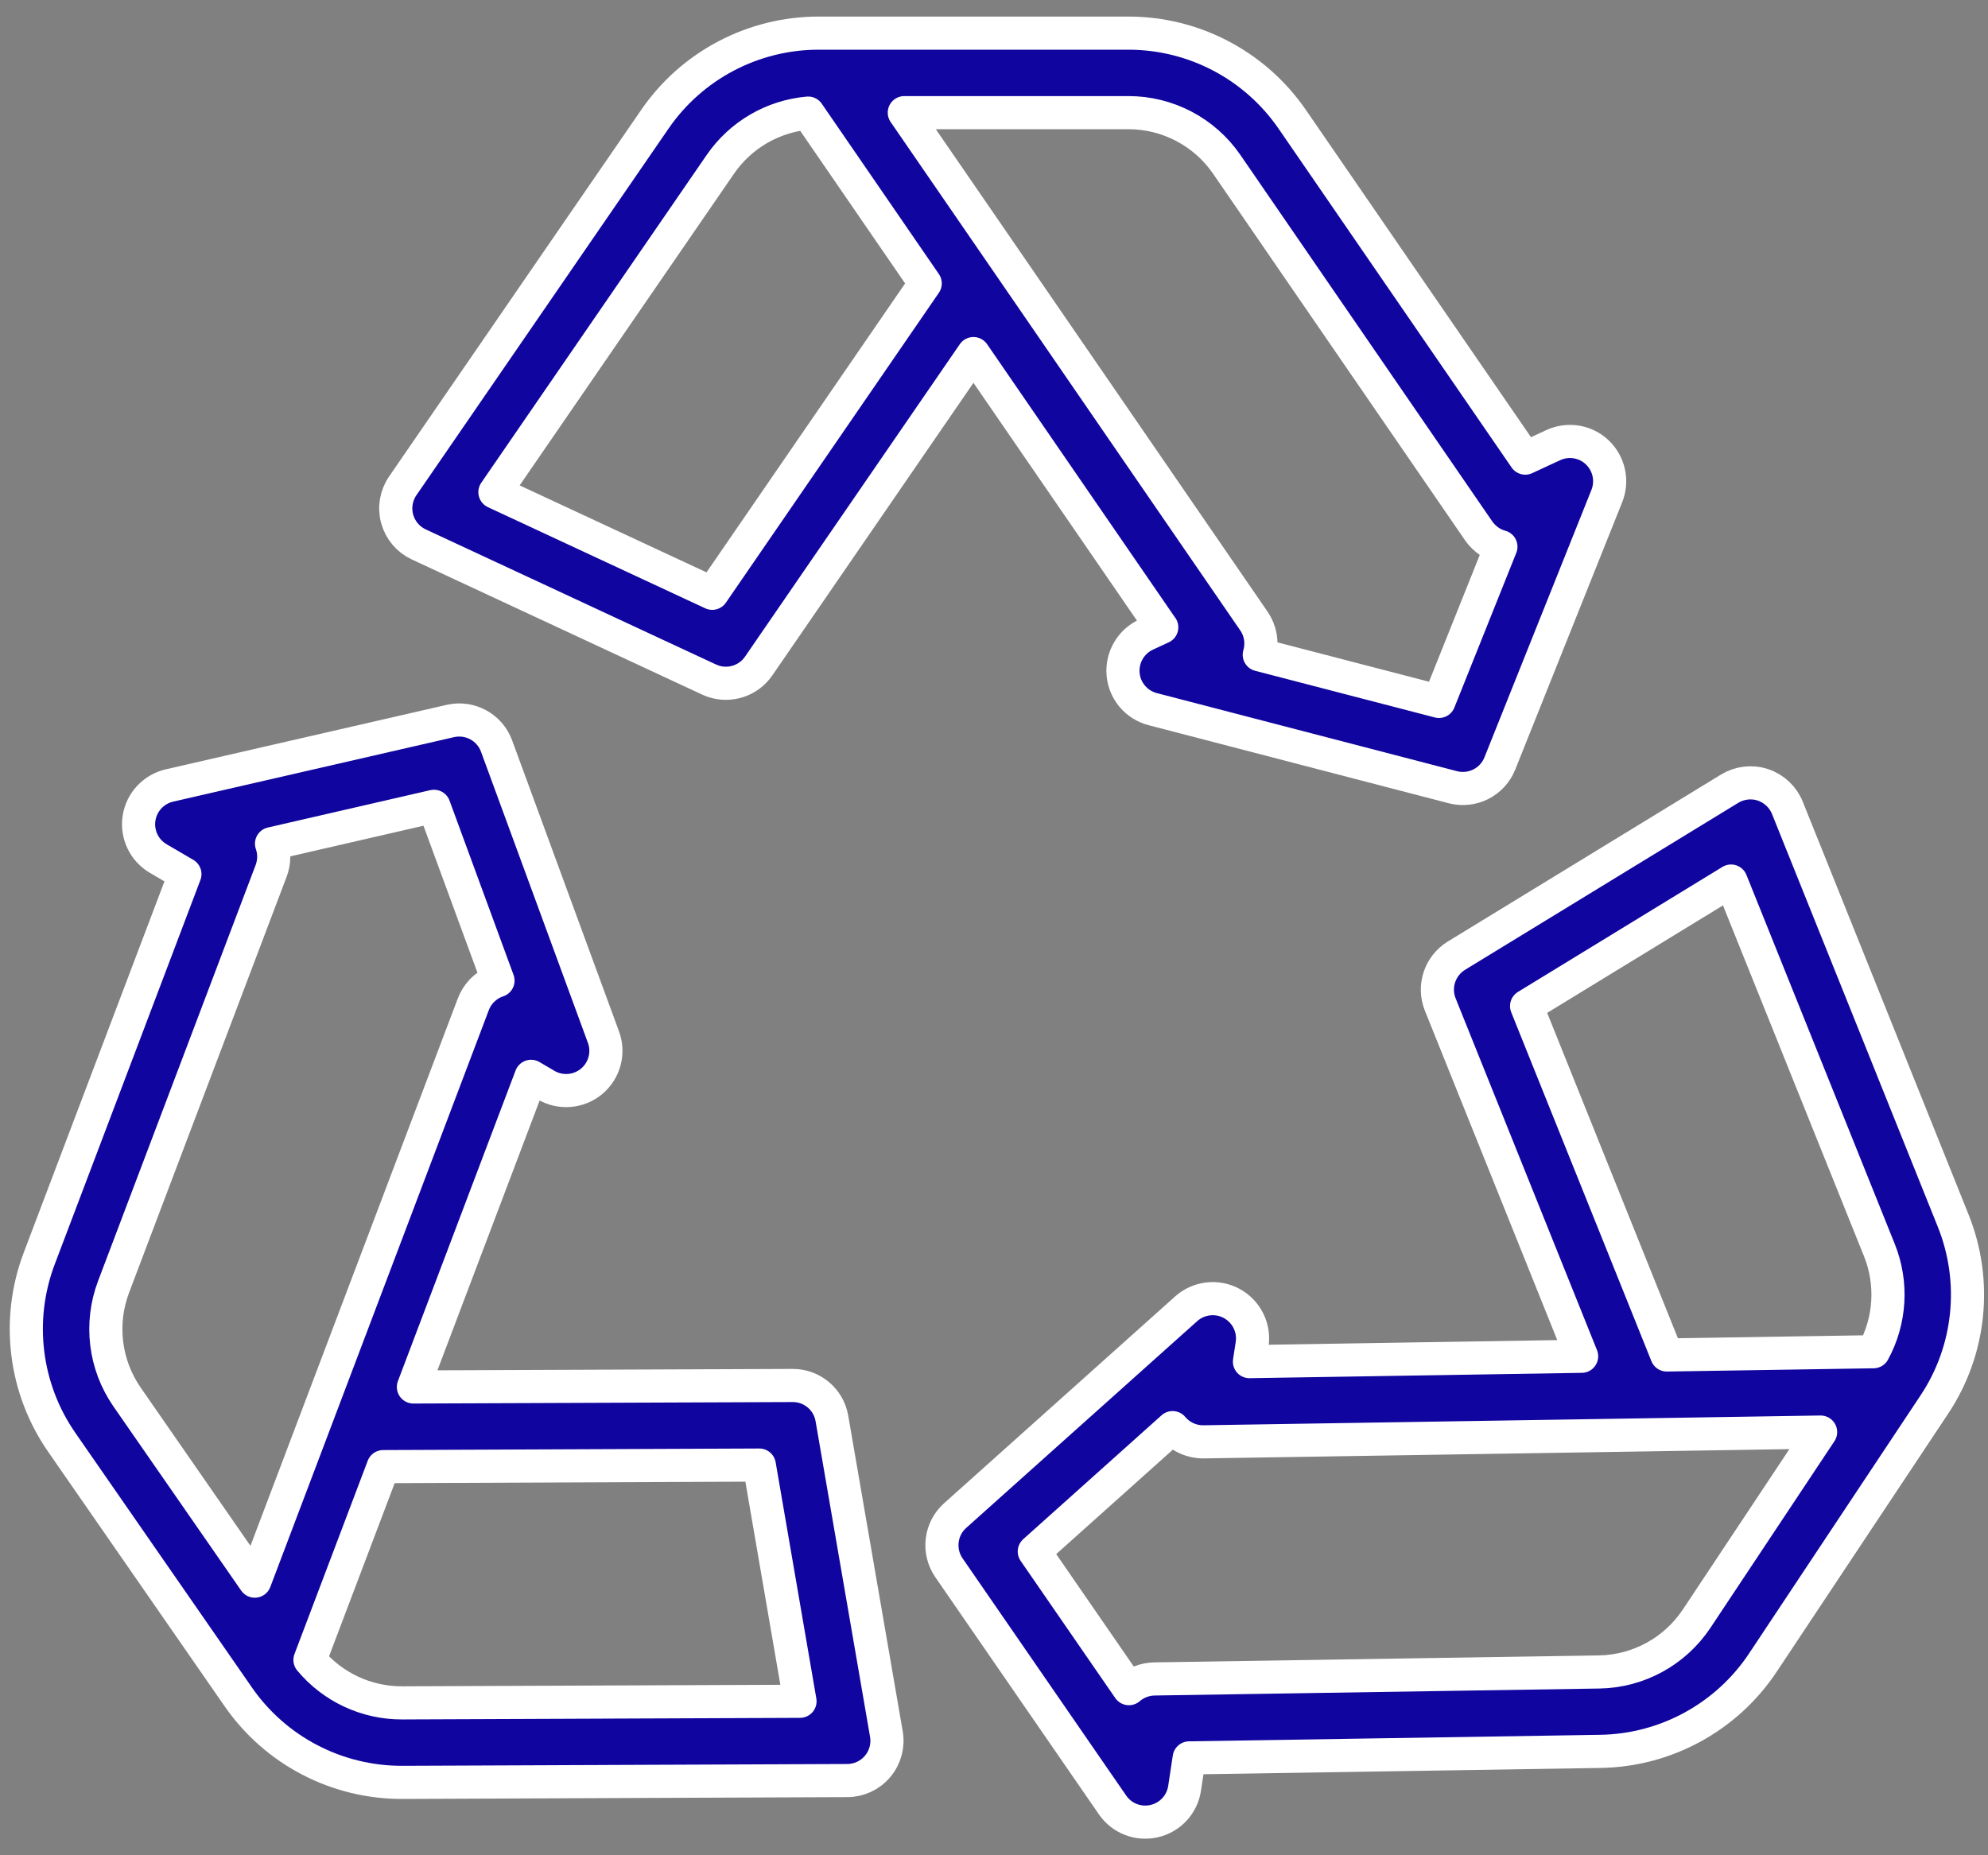 <?xml version="1.0" encoding="UTF-8"?>
<svg xmlns="http://www.w3.org/2000/svg" xmlns:xlink="http://www.w3.org/1999/xlink" width="60px" height="56px" viewBox="0 0 60 56" version="1.1">
  <rect x="0" y="0" width="60" height="56" fill="#808080" stroke="none"/>
  <title>reciclar</title>
  <g id="v1" stroke="none" stroke-width="1" fill="none" fill-rule="evenodd" stroke-linejoin="round">
    <g id="reciclar" transform="translate(0.794, 1)" fill="#10059F" stroke="#FFFFFF">
      <path d="M33.264,0 C35.239,0 37.087,0.972 38.208,2.602 L45.24,12.828 L46.082,12.437 C46.528,12.23 47.056,12.314 47.412,12.653 C47.769,12.991 47.884,13.515 47.702,13.971 L44.472,22.047 C44.246,22.608 43.641,22.913 43.056,22.762 L33.996,20.405 C33.506,20.278 33.148,19.858 33.103,19.354 C33.057,18.85 33.333,18.37 33.792,18.156 C33.792,18.156 34.269,17.935 34.269,17.935 L34.267,17.936 L28.586,9.673 L22.103,19.104 C21.798,19.549 21.234,19.731 20.732,19.562 L20.608,19.512 L11.843,15.432 C11.524,15.283 11.287,15.003 11.193,14.662 C11.099,14.321 11.162,13.956 11.361,13.666 C11.361,13.666 13.533,10.507 15.747,7.287 L16.271,6.524 C17.259,5.088 18.222,3.688 18.969,2.602 C20.087,0.972 21.938,0 23.913,0 Z M33.264,2.4 L26.499,2.4 L29.562,6.852 C29.567,6.859 29.572,6.866 29.577,6.874 L37.015,17.694 L37.051,17.746 C37.151,17.891 37.214,18.051 37.243,18.215 C37.246,18.235 37.25,18.256 37.252,18.276 C37.255,18.3 37.257,18.323 37.259,18.346 C37.259,18.351 37.26,18.357 37.26,18.363 C37.261,18.399 37.261,18.436 37.26,18.473 C37.26,18.491 37.259,18.509 37.257,18.527 C37.254,18.55 37.252,18.572 37.249,18.594 C37.247,18.612 37.244,18.629 37.24,18.647 C37.235,18.67 37.23,18.693 37.225,18.716 C37.223,18.723 37.221,18.731 37.219,18.739 L37.212,18.763 L42.636,20.172 L44.505,15.502 C44.4,15.473 44.299,15.43 44.208,15.375 L44.155,15.341 C44.032,15.257 43.922,15.151 43.836,15.027 L36.23,3.96 C35.558,2.983 34.449,2.4 33.264,2.4 Z M20.947,3.96 C20.947,3.96 14.143,13.855 14.143,13.855 C14.143,13.855 20.702,16.908 20.702,16.908 L27.13,7.555 L23.596,2.414 C22.532,2.508 21.558,3.071 20.947,3.96 Z" id="Combined-Shape"></path>
      <path d="M12.796,20.763 C13.387,20.628 13.984,20.95 14.193,21.519 L17.419,30.305 C17.594,30.78 17.452,31.313 17.063,31.639 C16.675,31.963 16.125,32.009 15.688,31.755 C15.688,31.755 15.624,31.717 15.545,31.67 L15.378,31.573 C15.298,31.526 15.235,31.488 15.235,31.488 C15.235,31.488 15.192,31.602 15.115,31.804 L11.683,40.865 L23.128,40.82 C23.714,40.817 24.215,41.237 24.314,41.816 L25.958,51.341 C26.018,51.689 25.922,52.047 25.694,52.316 C25.468,52.587 25.132,52.745 24.779,52.745 L24.589,52.746 C24.564,52.746 24.537,52.746 24.508,52.746 L24.305,52.747 C23.239,52.751 20.521,52.762 17.655,52.774 L17.039,52.777 C16.833,52.778 16.628,52.778 16.422,52.779 L15.807,52.782 C14.172,52.789 12.594,52.795 11.354,52.8 C9.376,52.808 7.523,51.843 6.398,50.22 C4.9,48.06 2.567,44.696 1.07,42.536 C-0.056,40.913 -0.31,38.839 0.388,36.991 L4.787,25.385 L3.983,24.915 C3.558,24.667 3.328,24.185 3.402,23.698 C3.477,23.211 3.842,22.819 4.322,22.709 Z M22.123,43.222 L10.772,43.269 L8.561,49.104 C9.244,49.925 10.264,50.405 11.344,50.4 L11.391,50.4 C11.406,50.4 11.425,50.4 11.447,50.4 L11.624,50.399 C12.418,50.396 14.783,50.387 17.184,50.377 L17.839,50.374 C20.233,50.365 22.522,50.356 23.17,50.353 L23.351,50.352 C23.351,50.352 22.123,43.222 22.123,43.222 Z M13.775,28.879 L13.856,28.807 C13.859,28.805 13.862,28.803 13.864,28.8 C13.894,28.776 13.926,28.753 13.959,28.732 C13.984,28.716 14.004,28.704 14.024,28.693 C14.042,28.682 14.061,28.673 14.08,28.663 C14.1,28.653 14.12,28.643 14.141,28.635 C14.158,28.628 14.174,28.621 14.191,28.615 C14.198,28.612 14.206,28.609 14.215,28.606 L14.236,28.599 L12.304,23.338 L7.401,24.466 C7.492,24.725 7.492,25.015 7.389,25.287 L2.634,37.841 C2.214,38.95 2.366,40.196 3.042,41.17 L6.896,46.726 L8.816,41.657 C8.817,41.654 8.818,41.651 8.819,41.648 L13.492,29.311 C13.547,29.167 13.629,29.036 13.731,28.924 C13.743,28.911 13.756,28.899 13.768,28.886 Z" id="Combined-Shape"></path>
      <path d="M51.41,22.805 C51.71,22.623 52.077,22.579 52.413,22.69 C52.749,22.803 53.018,23.055 53.15,23.381 C53.15,23.381 53.293,23.736 53.533,24.335 L53.662,24.655 C54.229,26.068 55.192,28.465 56.151,30.852 L56.38,31.424 C57.03,33.042 57.663,34.619 58.154,35.842 C58.891,37.675 58.68,39.754 57.585,41.398 C56.131,43.589 53.865,46.997 52.411,49.186 C51.316,50.832 49.483,51.833 47.508,51.864 L35.097,52.061 L34.958,52.98 C34.884,53.468 34.521,53.859 34.041,53.969 C33.561,54.08 33.064,53.888 32.784,53.482 L27.847,46.323 C27.503,45.824 27.583,45.149 28.034,44.746 L35.008,38.503 C35.385,38.167 35.935,38.103 36.379,38.343 C36.825,38.585 37.072,39.079 36.996,39.579 C36.996,39.579 36.916,40.1 36.916,40.1 L40.81,40.037 C41.193,40.031 41.587,40.025 41.979,40.018 L42.632,40.008 C44.68,39.975 46.569,39.945 46.892,39.939 L46.941,39.939 L42.674,29.319 C42.456,28.776 42.662,28.155 43.161,27.847 Z M35.414,42.517 L35.536,42.521 C35.484,42.522 35.433,42.519 35.382,42.513 C35.348,42.51 35.315,42.504 35.282,42.498 C35.267,42.495 35.251,42.491 35.235,42.487 C35.212,42.482 35.19,42.476 35.168,42.469 C35.148,42.463 35.128,42.456 35.108,42.449 C35.088,42.442 35.068,42.434 35.048,42.426 C35.03,42.418 35.012,42.41 34.995,42.402 C34.977,42.393 34.96,42.384 34.942,42.375 C34.919,42.362 34.896,42.348 34.873,42.334 C34.863,42.327 34.853,42.32 34.842,42.313 C34.821,42.3 34.801,42.285 34.782,42.27 C34.768,42.259 34.754,42.248 34.741,42.236 C34.723,42.222 34.706,42.207 34.689,42.191 C34.67,42.171 34.651,42.152 34.632,42.132 C34.625,42.125 34.619,42.118 34.612,42.111 C34.604,42.1 34.601,42.096 34.597,42.092 L30.422,45.831 L33.278,49.971 C33.487,49.791 33.758,49.683 34.046,49.678 L47.472,49.467 C48.655,49.448 49.756,48.845 50.412,47.859 L54.154,42.226 L35.536,42.521 Z M51.451,25.594 C51.451,25.594 45.28,29.367 45.28,29.367 L49.511,39.899 L55.749,39.801 C56.26,38.863 56.331,37.738 55.929,36.737 C55.929,36.737 51.451,25.594 51.451,25.594 Z" id="Combined-Shape"></path>
    </g>
  </g>
</svg>
